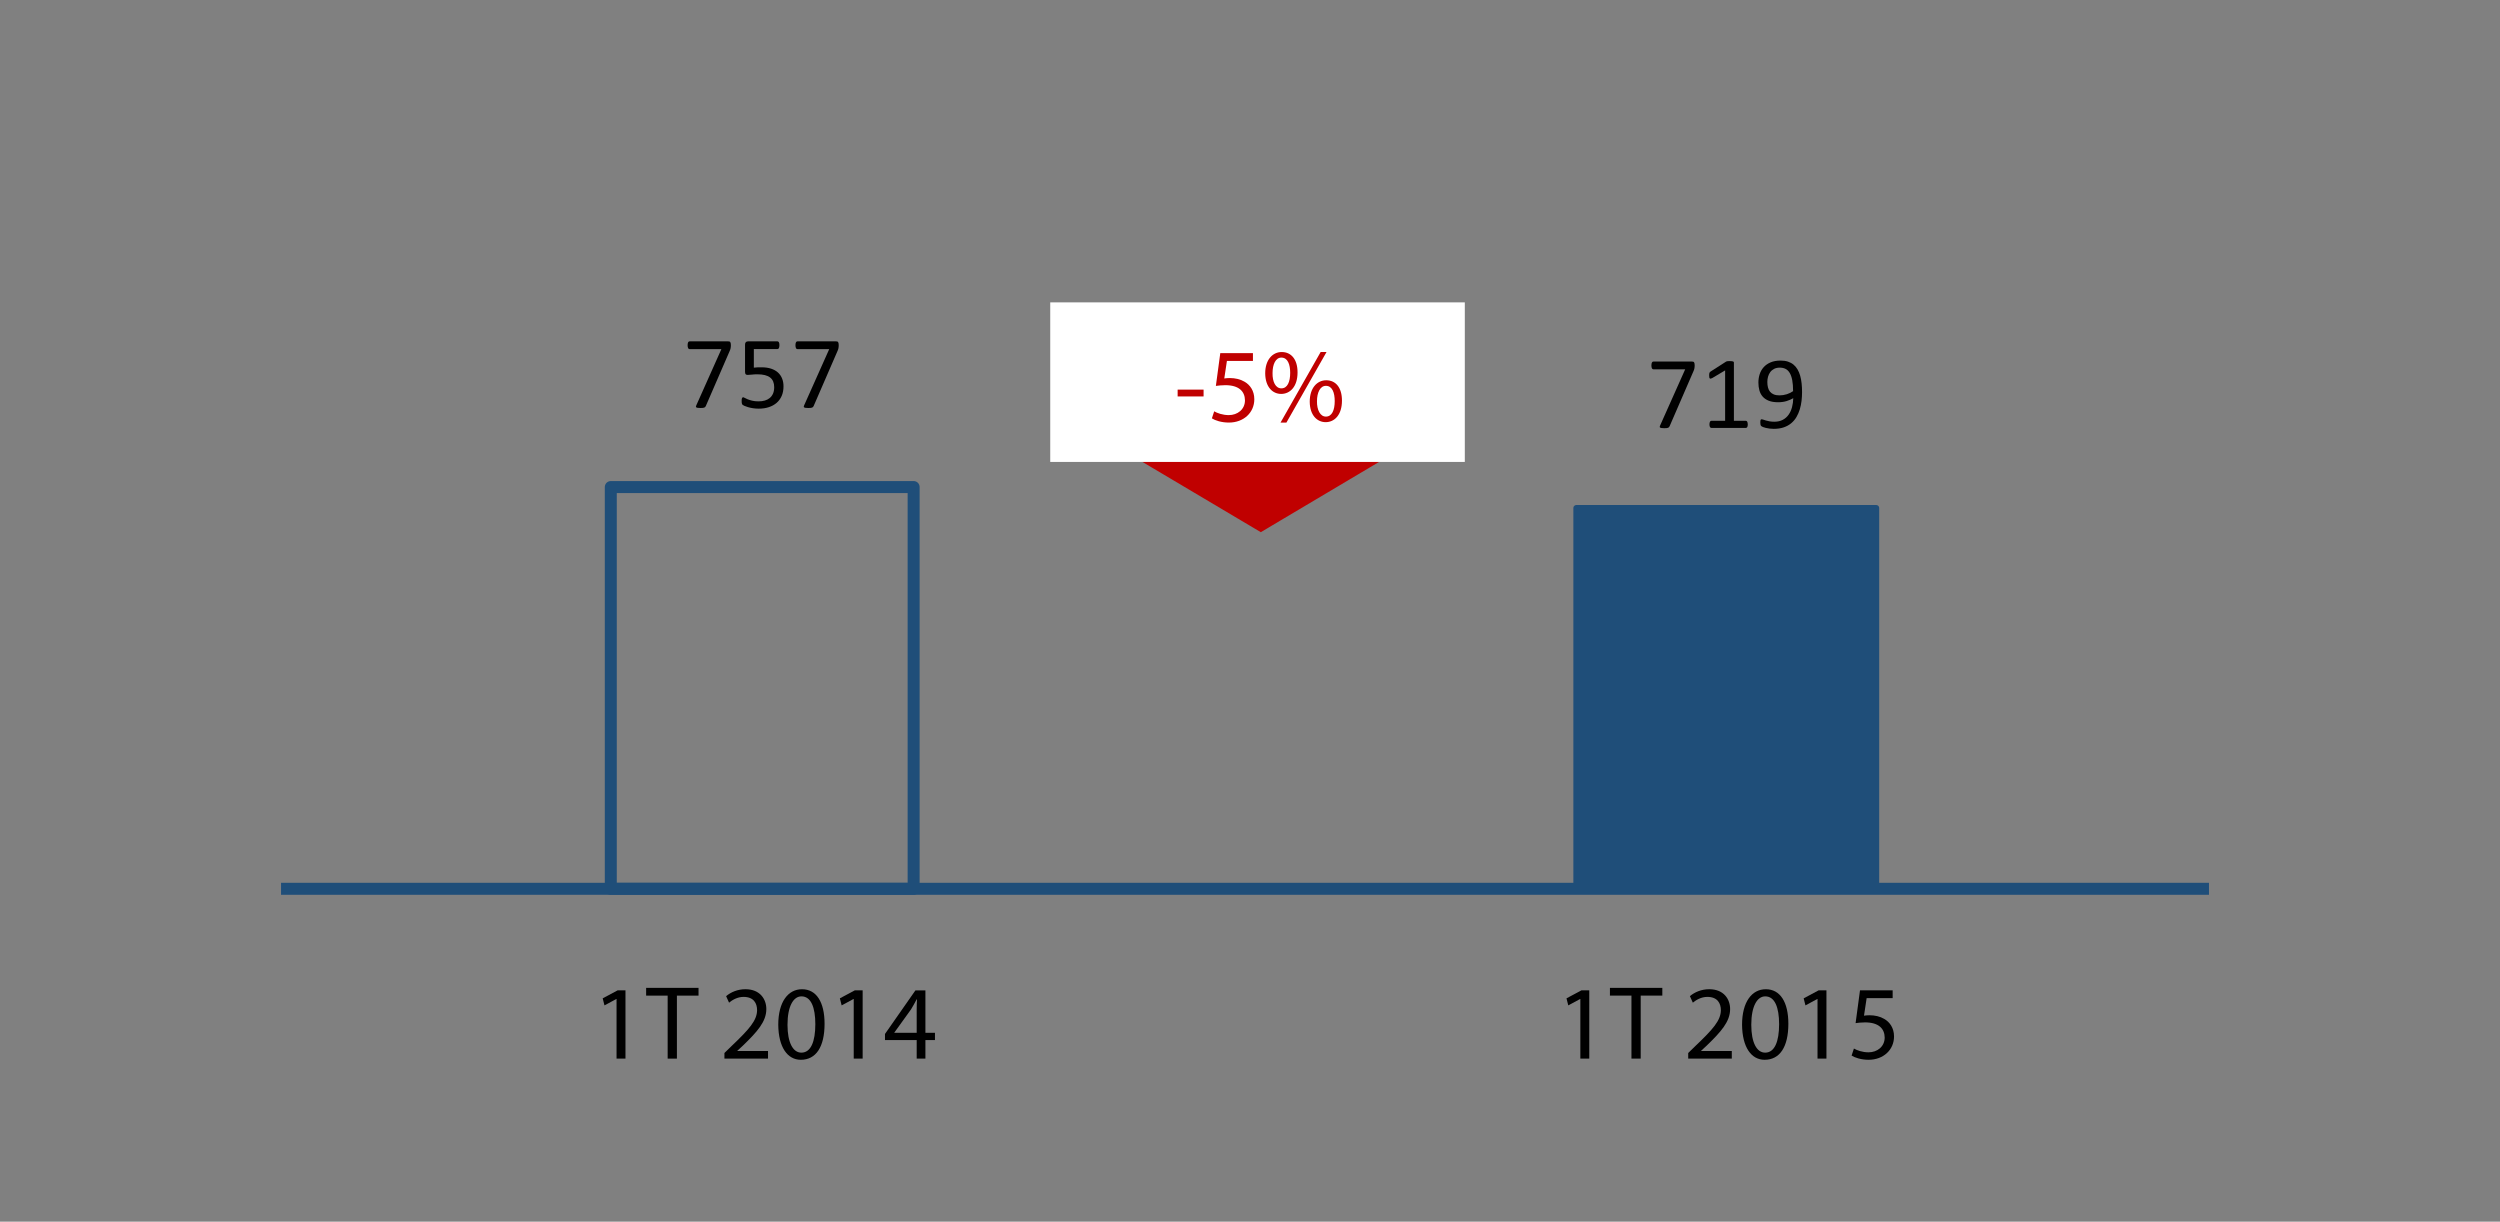 <?xml version="1.0" encoding="utf-8"?>
<!-- Generator: Adobe Illustrator 16.0.0, SVG Export Plug-In . SVG Version: 6.00 Build 0)  -->
<!DOCTYPE svg PUBLIC "-//W3C//DTD SVG 1.1//EN" "http://www.w3.org/Graphics/SVG/1.1/DTD/svg11.dtd">
<svg version="1.1" id="Layer_1" xmlns="http://www.w3.org/2000/svg" xmlns:xlink="http://www.w3.org/1999/xlink" x="0px" y="0px"
	 width="212.882px" height="104.031px" viewBox="0 0 212.882 104.031" enable-background="new 0 0 212.882 104.031"
	 xml:space="preserve">
<rect x="0" y="0" width="212.882" height="104.031" fill="#808080" stroke="none"/>
<rect x="52.011" y="41.473" fill="none" stroke="#1F4E79" stroke-width="1.021" stroke-linejoin="round" stroke-miterlimit="8" width="25.787" height="34.213"/>
<rect x="134.231" y="43.259" fill-rule="evenodd" clip-rule="evenodd" fill="#1F4E79" width="25.532" height="32.427"/>
<rect x="134.231" y="43.259" fill="none" stroke="#1F4E79" stroke-width="0.511" stroke-linejoin="round" stroke-miterlimit="8" width="25.532" height="32.427"/>
<line fill="none" stroke="#1F4E79" stroke-width="1.021" stroke-linejoin="round" stroke-miterlimit="8" x1="23.931" y1="75.686" x2="188.101" y2="75.686"/>
<g>
	<defs>
		<rect id="SVGID_15_" x="12.701" y="-34.104" width="186.13" height="132.77"/>
	</defs>
	<clipPath id="SVGID_2_">
		<use xlink:href="#SVGID_15_"  overflow="visible"/>
	</clipPath>
	<g clip-path="url(#SVGID_2_)">
		<path d="M62.236,29.392c0,0.053-0.002,0.1-0.007,0.142s-0.01,0.083-0.017,0.122c-0.007,0.039-0.018,0.077-0.031,0.113
			c-0.013,0.037-0.028,0.075-0.046,0.116l-2.033,4.687c-0.015,0.034-0.033,0.063-0.055,0.085c-0.021,0.021-0.049,0.039-0.083,0.052
			c-0.034,0.014-0.077,0.022-0.129,0.026c-0.052,0.005-0.116,0.007-0.192,0.007c-0.099,0-0.176-0.005-0.231-0.014
			s-0.095-0.022-0.12-0.041c-0.024-0.019-0.036-0.042-0.033-0.07c0.003-0.027,0.013-0.06,0.031-0.098l2.138-4.791h-2.71
			c-0.055,0-0.097-0.029-0.124-0.087c-0.028-0.059-0.042-0.14-0.042-0.245c0-0.055,0.003-0.103,0.011-0.144s0.018-0.075,0.033-0.103
			s0.032-0.048,0.052-0.062c0.021-0.013,0.044-0.02,0.07-0.02h3.29c0.041,0,0.077,0.005,0.107,0.014
			c0.031,0.009,0.054,0.025,0.07,0.052s0.028,0.06,0.037,0.101S62.236,29.327,62.236,29.392z"/>
		<path d="M66.718,32.899c0,0.303-0.051,0.572-0.152,0.808c-0.102,0.235-0.246,0.434-0.432,0.596
			c-0.186,0.161-0.408,0.284-0.666,0.368c-0.257,0.085-0.543,0.127-0.857,0.127c-0.174,0-0.34-0.013-0.497-0.037
			c-0.157-0.024-0.297-0.056-0.419-0.092c-0.123-0.036-0.223-0.072-0.301-0.106c-0.079-0.035-0.129-0.063-0.15-0.083
			c-0.022-0.021-0.037-0.039-0.046-0.057s-0.017-0.039-0.024-0.063s-0.013-0.056-0.016-0.094s-0.004-0.083-0.004-0.136
			c0-0.049,0.002-0.094,0.006-0.133s0.012-0.071,0.024-0.096c0.012-0.025,0.025-0.043,0.042-0.055s0.034-0.018,0.055-0.018
			c0.029,0,0.074,0.019,0.135,0.055s0.143,0.075,0.247,0.117c0.103,0.043,0.231,0.083,0.384,0.12
			c0.153,0.038,0.334,0.057,0.543,0.057c0.195,0,0.374-0.022,0.537-0.069c0.163-0.047,0.303-0.119,0.421-0.218
			c0.118-0.1,0.21-0.224,0.277-0.373c0.066-0.15,0.1-0.333,0.1-0.548c0-0.181-0.028-0.34-0.085-0.478
			c-0.057-0.139-0.144-0.254-0.262-0.345c-0.118-0.092-0.267-0.16-0.447-0.205c-0.181-0.046-0.396-0.068-0.646-0.068
			c-0.177,0-0.33,0.009-0.458,0.026s-0.248,0.026-0.358,0.026c-0.082,0-0.14-0.019-0.174-0.057c-0.035-0.038-0.053-0.11-0.053-0.219
			v-2.299c0-0.097,0.022-0.168,0.068-0.214c0.045-0.047,0.11-0.07,0.194-0.07h2.5c0.023,0,0.046,0.007,0.067,0.02
			c0.022,0.014,0.04,0.033,0.055,0.06s0.025,0.06,0.033,0.1c0.007,0.041,0.011,0.089,0.011,0.145c0,0.104-0.014,0.187-0.042,0.244
			c-0.028,0.059-0.067,0.087-0.117,0.087h-2.019v1.584c0.098-0.014,0.198-0.022,0.301-0.025c0.102-0.003,0.221-0.005,0.355-0.005
			c0.311,0,0.583,0.039,0.816,0.116c0.232,0.077,0.426,0.186,0.582,0.327c0.155,0.141,0.273,0.312,0.353,0.513
			C66.679,32.433,66.718,32.655,66.718,32.899z"/>
		<path d="M71.419,29.392c0,0.053-0.002,0.1-0.007,0.142s-0.01,0.083-0.017,0.122c-0.007,0.039-0.018,0.077-0.031,0.113
			c-0.013,0.037-0.028,0.075-0.046,0.116l-2.033,4.687c-0.015,0.034-0.033,0.063-0.055,0.085c-0.021,0.021-0.049,0.039-0.083,0.052
			c-0.034,0.014-0.077,0.022-0.129,0.026c-0.052,0.005-0.116,0.007-0.192,0.007c-0.099,0-0.176-0.005-0.231-0.014
			s-0.095-0.022-0.12-0.041c-0.024-0.019-0.036-0.042-0.033-0.07c0.003-0.027,0.013-0.06,0.031-0.098l2.138-4.791h-2.71
			c-0.055,0-0.097-0.029-0.124-0.087c-0.028-0.059-0.042-0.14-0.042-0.245c0-0.055,0.003-0.103,0.011-0.144s0.018-0.075,0.033-0.103
			s0.032-0.048,0.052-0.062c0.021-0.013,0.044-0.02,0.07-0.02h3.29c0.041,0,0.077,0.005,0.107,0.014
			c0.031,0.009,0.054,0.025,0.07,0.052s0.028,0.06,0.037,0.101S71.419,29.327,71.419,29.392z"/>
	</g>
</g>
<g>
	<defs>
		<rect id="SVGID_17_" x="12.701" y="-34.104" width="186.13" height="132.77"/>
	</defs>
	<clipPath id="SVGID_4_">
		<use xlink:href="#SVGID_17_"  overflow="visible"/>
	</clipPath>
</g>
<g>
	<defs>
		<rect id="SVGID_19_" x="12.701" y="-34.104" width="186.13" height="132.77"/>
	</defs>
	<clipPath id="SVGID_6_">
		<use xlink:href="#SVGID_19_"  overflow="visible"/>
	</clipPath>
	<g clip-path="url(#SVGID_6_)">
		<path d="M144.306,31.112c0,0.053-0.002,0.1-0.007,0.142s-0.01,0.083-0.017,0.122c-0.007,0.039-0.018,0.077-0.031,0.113
			c-0.013,0.037-0.028,0.075-0.046,0.116l-2.033,4.687c-0.015,0.034-0.033,0.063-0.055,0.085c-0.021,0.021-0.049,0.039-0.083,0.052
			c-0.034,0.014-0.077,0.022-0.129,0.026c-0.052,0.005-0.116,0.007-0.192,0.007c-0.099,0-0.176-0.005-0.231-0.014
			s-0.095-0.022-0.12-0.041c-0.024-0.019-0.036-0.042-0.033-0.07c0.003-0.027,0.013-0.06,0.031-0.098l2.138-4.791h-2.71
			c-0.055,0-0.097-0.029-0.124-0.087c-0.028-0.059-0.042-0.14-0.042-0.245c0-0.055,0.003-0.103,0.011-0.144s0.018-0.075,0.033-0.103
			s0.032-0.048,0.052-0.062c0.021-0.013,0.044-0.02,0.07-0.02h3.29c0.041,0,0.077,0.005,0.107,0.014
			c0.031,0.009,0.054,0.025,0.07,0.052s0.028,0.06,0.037,0.101S144.306,31.048,144.306,31.112z"/>
		<path d="M148.828,36.139c0,0.056-0.004,0.102-0.013,0.14s-0.021,0.068-0.035,0.092c-0.015,0.023-0.032,0.04-0.05,0.05
			c-0.019,0.011-0.039,0.016-0.059,0.016h-2.95c-0.02,0-0.039-0.005-0.057-0.016c-0.018-0.01-0.034-0.026-0.05-0.05
			c-0.016-0.023-0.028-0.054-0.037-0.092c-0.008-0.038-0.013-0.084-0.013-0.14c0-0.052,0.004-0.098,0.013-0.135
			c0.009-0.038,0.02-0.069,0.033-0.094c0.013-0.025,0.029-0.044,0.048-0.057c0.019-0.014,0.04-0.021,0.063-0.021h1.178V31.54
			l-1.091,0.65c-0.055,0.028-0.1,0.046-0.133,0.052c-0.033,0.006-0.06-0.001-0.081-0.02s-0.034-0.05-0.042-0.094
			s-0.011-0.099-0.011-0.166c0-0.049,0.002-0.092,0.006-0.126c0.004-0.035,0.011-0.064,0.02-0.088
			c0.008-0.023,0.021-0.043,0.037-0.061c0.016-0.018,0.037-0.035,0.063-0.053l1.3-0.833c0.012-0.009,0.026-0.017,0.043-0.022
			c0.018-0.006,0.04-0.012,0.065-0.018c0.026-0.005,0.057-0.009,0.092-0.011c0.035-0.001,0.079-0.002,0.131-0.002
			c0.07,0,0.128,0.003,0.175,0.009c0.046,0.006,0.083,0.014,0.109,0.024c0.026,0.01,0.043,0.022,0.052,0.039
			c0.009,0.016,0.013,0.032,0.013,0.05v4.961h1.021c0.023,0,0.045,0.007,0.065,0.021c0.021,0.013,0.037,0.031,0.05,0.057
			c0.013,0.024,0.023,0.056,0.031,0.094C148.824,36.041,148.828,36.087,148.828,36.139z"/>
		<path d="M153.45,33.39c0,0.244-0.014,0.492-0.043,0.742s-0.079,0.491-0.148,0.722c-0.07,0.231-0.164,0.448-0.281,0.65
			s-0.266,0.379-0.445,0.53c-0.179,0.151-0.391,0.27-0.637,0.355c-0.246,0.086-0.532,0.129-0.857,0.129
			c-0.125,0-0.247-0.008-0.364-0.024c-0.118-0.016-0.224-0.035-0.319-0.059c-0.094-0.023-0.174-0.048-0.238-0.074
			s-0.11-0.053-0.14-0.078c-0.029-0.026-0.05-0.063-0.063-0.107c-0.013-0.045-0.02-0.105-0.02-0.181
			c0-0.064,0.002-0.115,0.007-0.153c0.004-0.037,0.011-0.066,0.02-0.087s0.021-0.034,0.037-0.041
			c0.016-0.008,0.036-0.012,0.059-0.012c0.032,0,0.077,0.012,0.135,0.033c0.058,0.021,0.131,0.046,0.22,0.072
			c0.089,0.025,0.193,0.05,0.312,0.071c0.119,0.022,0.253,0.033,0.401,0.033c0.282,0,0.524-0.055,0.727-0.164
			c0.202-0.108,0.367-0.255,0.495-0.438c0.128-0.183,0.224-0.396,0.288-0.637s0.099-0.496,0.104-0.764
			c-0.154,0.09-0.339,0.17-0.554,0.24c-0.215,0.069-0.462,0.104-0.742,0.104c-0.314,0-0.578-0.043-0.792-0.129
			c-0.213-0.086-0.385-0.203-0.515-0.352c-0.129-0.147-0.223-0.324-0.279-0.527c-0.057-0.204-0.085-0.427-0.085-0.668
			c0-0.25,0.036-0.487,0.109-0.713s0.186-0.424,0.34-0.596s0.351-0.309,0.589-0.41c0.238-0.102,0.523-0.153,0.855-0.153
			c0.236,0,0.444,0.03,0.626,0.09c0.182,0.06,0.34,0.146,0.474,0.258c0.134,0.111,0.247,0.247,0.34,0.405
			c0.093,0.159,0.168,0.338,0.225,0.539c0.057,0.2,0.098,0.418,0.122,0.652C153.438,32.885,153.45,33.131,153.45,33.39z
			 M152.687,33.307c0-0.372-0.025-0.686-0.074-0.94c-0.05-0.254-0.123-0.46-0.218-0.617c-0.096-0.157-0.214-0.271-0.354-0.34
			c-0.14-0.07-0.301-0.104-0.484-0.104c-0.189,0-0.351,0.034-0.484,0.103s-0.244,0.159-0.33,0.274
			c-0.085,0.115-0.149,0.245-0.189,0.391c-0.041,0.146-0.061,0.295-0.061,0.449c0,0.172,0.018,0.329,0.054,0.472
			c0.037,0.143,0.095,0.263,0.177,0.362c0.082,0.099,0.188,0.175,0.319,0.229s0.292,0.081,0.484,0.081
			c0.218,0,0.429-0.033,0.632-0.099S152.538,33.415,152.687,33.307z"/>
	</g>
</g>
<g>
	<defs>
		<rect id="SVGID_21_" x="12.701" y="-34.104" width="186.13" height="132.77"/>
	</defs>
	<clipPath id="SVGID_8_">
		<use xlink:href="#SVGID_21_"  overflow="visible"/>
	</clipPath>
</g>
<g>
	<defs>
		<rect id="SVGID_23_" x="12.701" y="-34.104" width="186.13" height="132.77"/>
	</defs>
	<clipPath id="SVGID_10_">
		<use xlink:href="#SVGID_23_"  overflow="visible"/>
	</clipPath>
	<g clip-path="url(#SVGID_10_)">
		<path d="M52.501,85.066h-0.018l-1.01,0.546l-0.152-0.6l1.27-0.68h0.67v5.813h-0.76V85.066z"/>
		<path d="M56.853,84.78H55.02v-0.661h4.462v0.661H57.64v5.365h-0.787V84.78z"/>
		<path d="M61.687,90.146v-0.482l0.617-0.6c1.484-1.413,2.155-2.164,2.164-3.04c0-0.59-0.286-1.136-1.153-1.136
			c-0.527,0-0.966,0.269-1.234,0.492l-0.25-0.555c0.402-0.34,0.975-0.59,1.646-0.59c1.251,0,1.779,0.858,1.779,1.689
			c0,1.073-0.778,1.94-2.003,3.121l-0.465,0.429v0.019h2.611v0.652H61.687z"/>
		<path d="M70.214,87.177c0,1.977-0.733,3.067-2.021,3.067c-1.135,0-1.904-1.064-1.922-2.986c0-1.95,0.841-3.022,2.021-3.022
			C69.517,84.235,70.214,85.326,70.214,87.177z M67.058,87.267c0,1.511,0.465,2.369,1.18,2.369c0.805,0,1.189-0.938,1.189-2.423
			c0-1.431-0.367-2.37-1.181-2.37C67.558,84.843,67.058,85.684,67.058,87.267z"/>
		<path d="M72.697,85.066h-0.018l-1.01,0.546l-0.152-0.6l1.27-0.68h0.67v5.813h-0.76V85.066z"/>
		<path d="M78.059,90.146v-1.583h-2.7v-0.519l2.593-3.711h0.85v3.613h0.813v0.616h-0.813v1.583H78.059z M78.059,87.946v-1.94
			c0-0.305,0.009-0.608,0.027-0.912h-0.027c-0.179,0.34-0.322,0.59-0.483,0.858l-1.422,1.976v0.019H78.059z"/>
	</g>
</g>
<g>
	<defs>
		<rect id="SVGID_25_" x="12.701" y="-34.104" width="186.13" height="132.77"/>
	</defs>
	<clipPath id="SVGID_12_">
		<use xlink:href="#SVGID_25_"  overflow="visible"/>
	</clipPath>
	<g clip-path="url(#SVGID_12_)">
		<path d="M134.571,85.066h-0.018l-1.01,0.546l-0.152-0.6l1.27-0.68h0.67v5.813h-0.76V85.066z"/>
		<path d="M138.923,84.78h-1.833v-0.661h4.462v0.661h-1.842v5.365h-0.787V84.78z"/>
		<path d="M143.756,90.146v-0.482l0.617-0.6c1.484-1.413,2.155-2.164,2.164-3.04c0-0.59-0.286-1.136-1.153-1.136
			c-0.528,0-0.966,0.269-1.234,0.492l-0.25-0.555c0.402-0.34,0.975-0.59,1.646-0.59c1.251,0,1.779,0.858,1.779,1.689
			c0,1.073-0.778,1.94-2.003,3.121l-0.465,0.429v0.019h2.611v0.652H143.756z"/>
		<path d="M152.284,87.177c0,1.977-0.733,3.067-2.021,3.067c-1.135,0-1.904-1.064-1.922-2.986c0-1.95,0.841-3.022,2.021-3.022
			C151.586,84.235,152.284,85.326,152.284,87.177z M149.127,87.267c0,1.511,0.465,2.369,1.18,2.369c0.805,0,1.189-0.938,1.189-2.423
			c0-1.431-0.367-2.37-1.181-2.37C149.628,84.843,149.127,85.684,149.127,87.267z"/>
		<path d="M154.767,85.066h-0.018l-1.01,0.546l-0.152-0.6l1.27-0.68h0.67v5.813h-0.76V85.066z"/>
		<path d="M161.166,84.995h-2.217l-0.224,1.493c0.134-0.018,0.259-0.036,0.474-0.036c0.447,0,0.894,0.099,1.251,0.313
			c0.456,0.259,0.832,0.76,0.832,1.493c0,1.136-0.903,1.985-2.164,1.985c-0.635,0-1.171-0.179-1.449-0.358l0.197-0.599
			c0.241,0.144,0.715,0.322,1.243,0.322c0.742,0,1.377-0.483,1.377-1.261c-0.009-0.752-0.51-1.288-1.672-1.288
			c-0.331,0-0.59,0.036-0.805,0.063l0.375-2.79h2.781V84.995z"/>
	</g>
</g>
<g>
	<defs>
		<rect id="SVGID_27_" x="12.701" y="-34.104" width="186.13" height="132.77"/>
	</defs>
	<clipPath id="SVGID_14_">
		<use xlink:href="#SVGID_27_"  overflow="visible"/>
	</clipPath>
</g>
<g>
	<defs>
		<rect id="SVGID_29_" x="12.701" y="-34.104" width="186.13" height="132.77"/>
	</defs>
	<clipPath id="SVGID_16_">
		<use xlink:href="#SVGID_29_"  overflow="visible"/>
	</clipPath>
</g>
<polygon fill-rule="evenodd" clip-rule="evenodd" fill="#C00000" points="116.451,39.335 107.361,44.735 98.261,39.335 "/>
<polygon fill="none" stroke="#C00000" stroke-miterlimit="8" points="116.451,39.335 107.361,44.735 98.261,39.335 "/>
<rect x="89.431" y="25.748" fill-rule="evenodd" clip-rule="evenodd" fill="#FFFFFF" width="35.301" height="13.587"/>
<g>
	<defs>
		<rect id="SVGID_31_" x="12.951" y="-33.845" width="186.38" height="133.02"/>
	</defs>
	<clipPath id="SVGID_18_">
		<use xlink:href="#SVGID_31_"  overflow="visible"/>
	</clipPath>
	<g clip-path="url(#SVGID_18_)">
		<path fill="#C00000" d="M102.488,33.177v0.581h-2.209v-0.581H102.488z"/>
	</g>
</g>
<g>
	<defs>
		<rect id="SVGID_33_" x="12.951" y="-33.845" width="186.38" height="133.02"/>
	</defs>
	<clipPath id="SVGID_20_">
		<use xlink:href="#SVGID_33_"  overflow="visible"/>
	</clipPath>
	<g clip-path="url(#SVGID_20_)">
		<path fill="#C00000" d="M106.692,30.735h-2.217l-0.224,1.493c0.134-0.018,0.259-0.036,0.474-0.036
			c0.447,0,0.894,0.099,1.251,0.313c0.456,0.259,0.832,0.76,0.832,1.493c0,1.136-0.903,1.985-2.164,1.985
			c-0.635,0-1.171-0.179-1.449-0.358l0.197-0.599c0.241,0.144,0.715,0.322,1.243,0.322c0.742,0,1.377-0.483,1.377-1.261
			c-0.009-0.752-0.51-1.288-1.672-1.288c-0.331,0-0.59,0.036-0.805,0.063l0.375-2.79h2.781V30.735z"/>
		<path fill="#C00000" d="M110.49,31.71c0,1.225-0.644,1.833-1.395,1.833c-0.724,0-1.35-0.581-1.359-1.753
			c0-1.162,0.635-1.814,1.404-1.814C109.953,29.976,110.49,30.602,110.49,31.71z M108.361,31.764
			c-0.018,0.742,0.259,1.306,0.751,1.306c0.519,0,0.751-0.555,0.751-1.323c0-0.707-0.206-1.297-0.751-1.297
			C108.621,30.449,108.361,31.03,108.361,31.764z M109.041,35.984l3.416-6.009h0.501l-3.416,6.009H109.041z M114.272,34.115
			c0,1.225-0.644,1.833-1.386,1.833c-0.724,0-1.35-0.581-1.359-1.743c0-1.172,0.635-1.824,1.404-1.824
			C113.744,32.381,114.272,33.007,114.272,34.115z M112.144,34.169c-0.009,0.742,0.277,1.306,0.76,1.306
			c0.519,0,0.751-0.555,0.751-1.323c0-0.707-0.206-1.297-0.751-1.297C112.412,32.854,112.144,33.436,112.144,34.169z"/>
	</g>
</g>
<g>
	<defs>
		<rect id="SVGID_35_" x="12.951" y="-33.845" width="186.38" height="133.02"/>
	</defs>
	<clipPath id="SVGID_22_">
		<use xlink:href="#SVGID_35_"  overflow="visible"/>
	</clipPath>
</g>
</svg>
